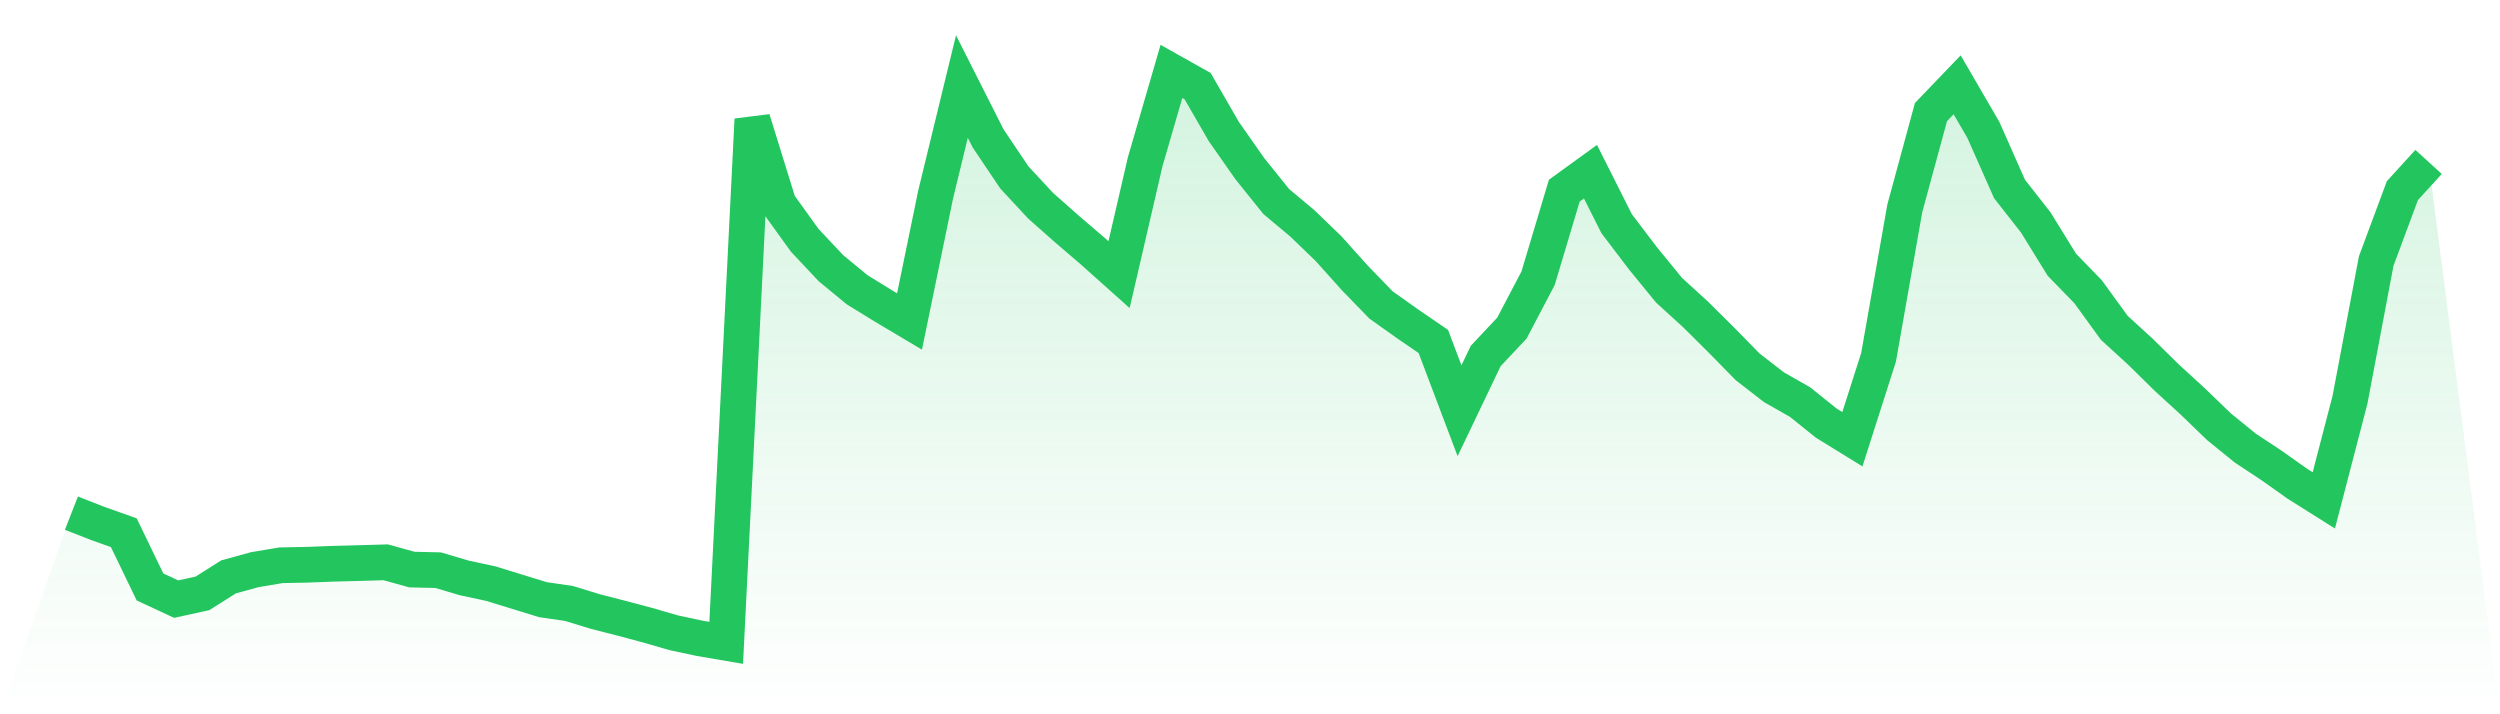 <svg viewBox="0 0 140 40" xmlns="http://www.w3.org/2000/svg">
<defs>
<linearGradient id="gradient" x1="0" x2="0" y1="0" y2="1">
<stop offset="0%" stop-color="#22c55e" stop-opacity="0.2"/>
<stop offset="100%" stop-color="#22c55e" stop-opacity="0"/>
</linearGradient>
</defs>
<path d="M4,28.737 L4,28.737 L5.467,29.311 L6.933,29.832 L8.4,32.868 L9.867,33.551 L11.333,33.231 L12.8,32.305 L14.267,31.901 L15.733,31.655 L17.2,31.626 L18.667,31.57 L20.133,31.532 L21.6,31.489 L23.067,31.896 L24.533,31.93 L26,32.364 L27.467,32.678 L28.933,33.129 L30.4,33.58 L31.867,33.794 L33.333,34.245 L34.8,34.62 L36.267,35.011 L37.733,35.437 L39.2,35.749 L40.667,36 L42.133,6.687 L43.6,11.422 L45.067,13.459 L46.533,15.019 L48,16.226 L49.467,17.131 L50.933,18.003 L52.4,10.874 L53.867,4.847 L55.333,7.748 L56.8,9.931 L58.267,11.514 L59.733,12.812 L61.2,14.069 L62.667,15.38 L64.133,9.048 L65.6,4 L67.067,4.824 L68.533,7.364 L70,9.458 L71.467,11.282 L72.933,12.51 L74.4,13.926 L75.867,15.561 L77.333,17.073 L78.8,18.118 L80.267,19.122 L81.733,23.001 L83.2,19.934 L84.667,18.374 L86.133,15.58 L87.6,10.677 L89.067,9.614 L90.533,12.528 L92,14.459 L93.467,16.254 L94.933,17.59 L96.4,19.046 L97.867,20.542 L99.333,21.679 L100.8,22.514 L102.267,23.692 L103.733,24.596 L105.2,20.007 L106.667,11.674 L108.133,6.279 L109.6,4.749 L111.067,7.273 L112.533,10.582 L114,12.453 L115.467,14.829 L116.933,16.337 L118.4,18.358 L119.867,19.699 L121.333,21.142 L122.8,22.486 L124.267,23.901 L125.733,25.091 L127.2,26.06 L128.667,27.099 L130.133,28.022 L131.6,22.383 L133.067,14.62 L134.533,10.677 L136,9.068 L140,40 L0,40 z" fill="url(#gradient)"/>
<path d="M4,28.737 L4,28.737 L5.467,29.311 L6.933,29.832 L8.4,32.868 L9.867,33.551 L11.333,33.231 L12.8,32.305 L14.267,31.901 L15.733,31.655 L17.2,31.626 L18.667,31.57 L20.133,31.532 L21.6,31.489 L23.067,31.896 L24.533,31.93 L26,32.364 L27.467,32.678 L28.933,33.129 L30.4,33.58 L31.867,33.794 L33.333,34.245 L34.8,34.62 L36.267,35.011 L37.733,35.437 L39.2,35.749 L40.667,36 L42.133,6.687 L43.6,11.422 L45.067,13.459 L46.533,15.019 L48,16.226 L49.467,17.131 L50.933,18.003 L52.4,10.874 L53.867,4.847 L55.333,7.748 L56.8,9.931 L58.267,11.514 L59.733,12.812 L61.2,14.069 L62.667,15.38 L64.133,9.048 L65.6,4 L67.067,4.824 L68.533,7.364 L70,9.458 L71.467,11.282 L72.933,12.51 L74.4,13.926 L75.867,15.561 L77.333,17.073 L78.8,18.118 L80.267,19.122 L81.733,23.001 L83.2,19.934 L84.667,18.374 L86.133,15.58 L87.6,10.677 L89.067,9.614 L90.533,12.528 L92,14.459 L93.467,16.254 L94.933,17.59 L96.4,19.046 L97.867,20.542 L99.333,21.679 L100.8,22.514 L102.267,23.692 L103.733,24.596 L105.2,20.007 L106.667,11.674 L108.133,6.279 L109.6,4.749 L111.067,7.273 L112.533,10.582 L114,12.453 L115.467,14.829 L116.933,16.337 L118.4,18.358 L119.867,19.699 L121.333,21.142 L122.8,22.486 L124.267,23.901 L125.733,25.091 L127.2,26.06 L128.667,27.099 L130.133,28.022 L131.6,22.383 L133.067,14.62 L134.533,10.677 L136,9.068" fill="none" stroke="#22c55e" stroke-width="2"/>
</svg>